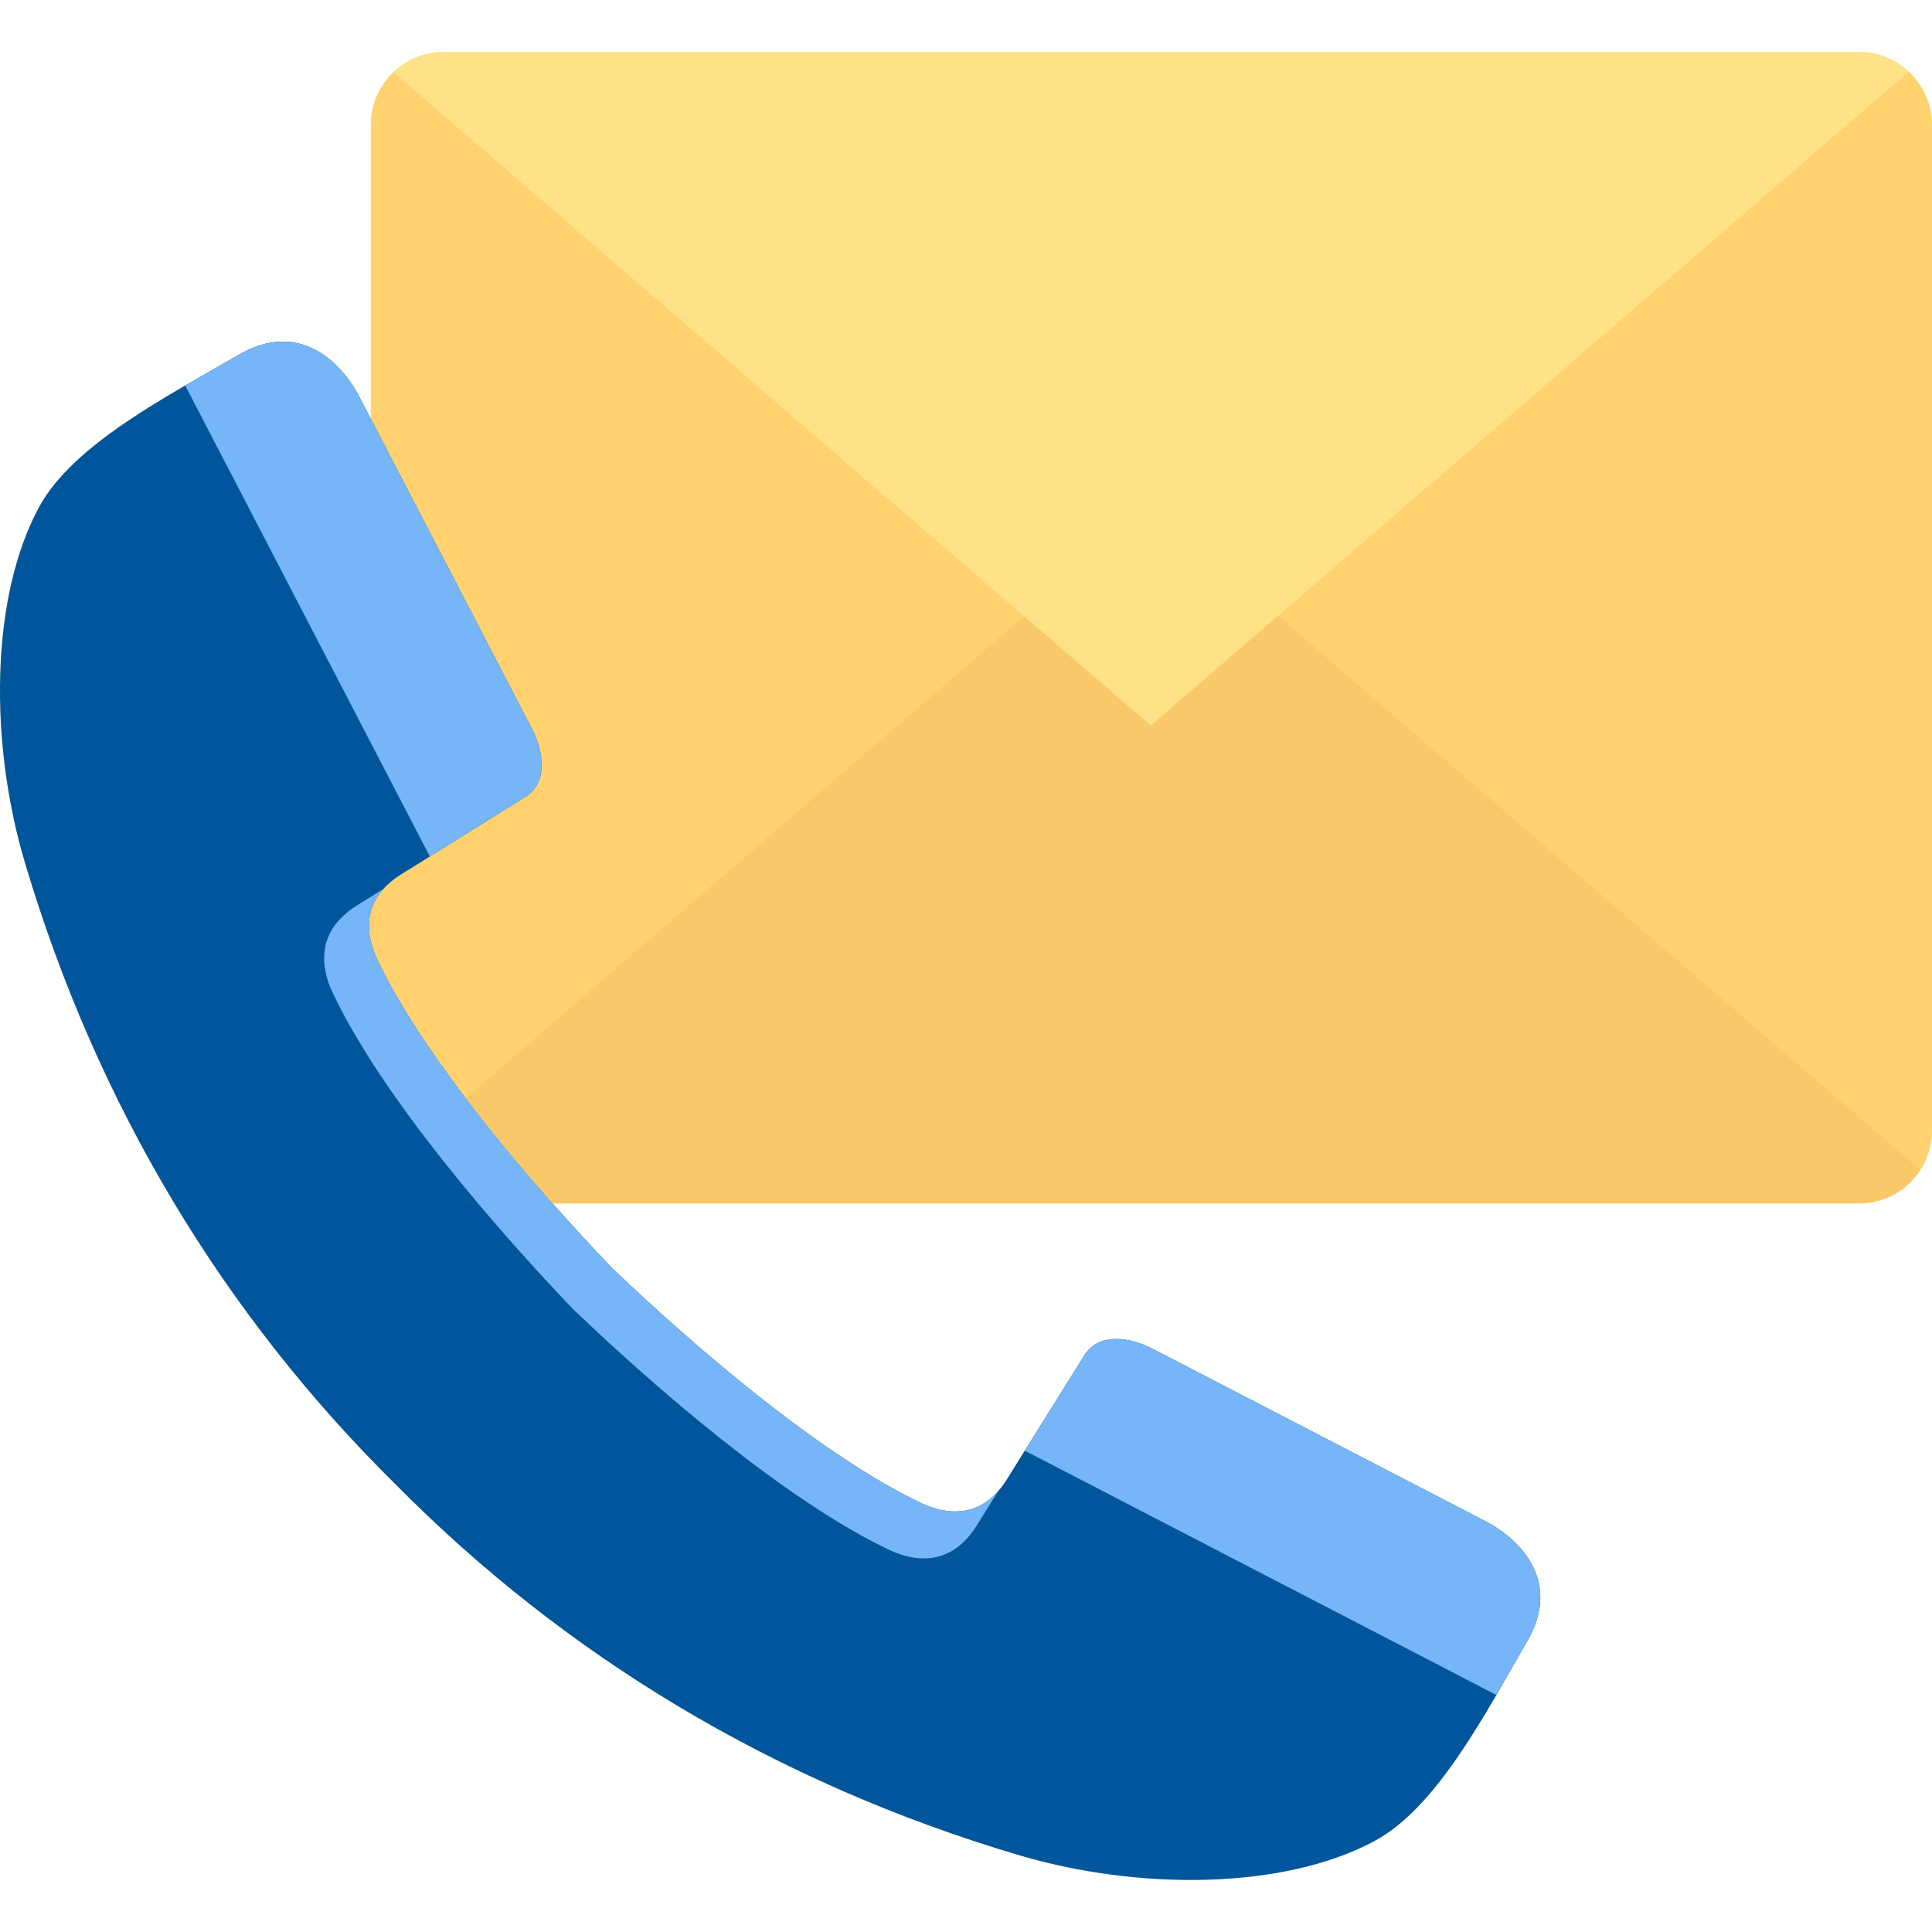 <svg xmlns="http://www.w3.org/2000/svg" version="1.1" xmlns:xlink="http://www.w3.org/1999/xlink" width="512" height="512" x="0" y="0" viewBox="0 0 512 512" style="enable-background:new 0 0 512 512" xml:space="preserve" class=""><g><path fill="#ffd26f" d="M492.717 13.796H117.542c-10.592 0-19.283 8.679-19.283 19.258v77.928l-2.926-5.629c-5.267-10.17-16.503-20.281-31.864-11.426-19.283 11.134-44.242 23.963-53.166 40.562-13.05 24.255-13.021 62.742-3.745 93.953 19.253 64.846 53.078 120.341 98.344 164.994 44.71 45.208 100.275 78.99 165.204 98.219 31.25 9.264 69.786 9.293 94.101-3.741 16.62-8.913 29.436-33.84 40.584-53.099 8.866-15.342-1.229-26.564-11.412-31.824l-88.015-45.588c-5.706-2.981-14.133-4.413-17.966 1.724l-20.57 32.935c-6.642 10.637-16.005 9.41-22.56 6.341-27.241-12.887-61.3-42.491-81.987-62.275a603.082 603.082 0 0 1-15.864-17.212h346.3c10.592 0 19.283-8.679 19.283-19.258V33.054c0-10.578-8.69-19.258-19.283-19.258z" opacity="1" data-original="#ffd26f" class=""></path><path fill="#00569d" d="M63.469 93.926c-19.283 11.134-44.242 23.963-53.166 40.562-13.05 24.255-13.021 62.742-3.745 93.953 19.253 64.846 53.078 120.341 98.344 164.994 44.71 45.208 100.275 78.99 165.204 98.219 31.25 9.264 69.786 9.293 94.101-3.741 16.62-8.913 29.436-33.84 40.584-53.099 8.866-15.342-1.229-26.564-11.412-31.824l-88.015-45.588c-5.706-2.981-14.133-4.413-17.966 1.724l-20.57 32.935c-6.642 10.637-16.005 9.41-22.56 6.341-27.241-12.887-61.3-42.491-81.987-62.275-19.78-20.632-49.45-54.677-62.324-81.883-3.102-6.517-4.331-15.868 6.32-22.502l32.976-20.573c6.145-3.828 4.711-12.245 1.756-17.943l-45.675-87.874c-5.267-10.169-16.503-20.28-31.865-11.426z" opacity="1" data-original="#95c7f8" class=""></path><path fill="#ffe187" d="M492.717 13.796H117.542c-5.126 0-9.795 2.045-13.26 5.341l200.69 173.154 200.856-173.29c-3.451-3.214-8.057-5.205-13.111-5.205z" opacity="1" data-original="#ffe187" class=""></path><path fill="#f9c969" d="M338.808 163.215h-.135l-33.702 29.077-33.611-28.999-147.998 127.704c7.408 9.747 15.415 19.298 23.055 27.919h346.3c6.785 0 12.776-3.571 16.215-8.911z" opacity="1" data-original="#f9c969" class=""></path><g fill="#75b5f8"><path d="m393.379 402.991-88.015-45.588c-5.706-2.981-14.133-4.413-17.966 1.724l-15.812 25.317 124.961 64.741c2.86-4.916 5.599-9.802 8.243-14.37 8.866-15.342-1.229-26.564-11.411-31.824zM113.913 226.979l25.34-15.809c6.145-3.828 4.711-12.245 1.756-17.943l-45.675-87.874c-5.267-10.17-16.503-20.281-31.864-11.426-4.573 2.64-9.465 5.377-14.386 8.236zM101.622 235.563l-7.024 4.391c-10.895 6.8-9.638 16.385-6.465 23.065 13.17 27.888 43.521 62.784 63.755 83.932 21.162 20.279 56.002 50.623 83.869 63.833 6.705 3.145 16.283 4.403 23.077-6.5l5.661-9.083c-6.377 7.192-14.409 5.927-20.227 3.203-27.241-12.887-61.3-42.491-81.987-62.275-19.78-20.632-49.45-54.677-62.324-81.883-2.543-5.343-3.822-12.59 1.665-18.683z" fill="#75b5f8" opacity="1" data-original="#75b5f8" class=""></path></g></g></svg>